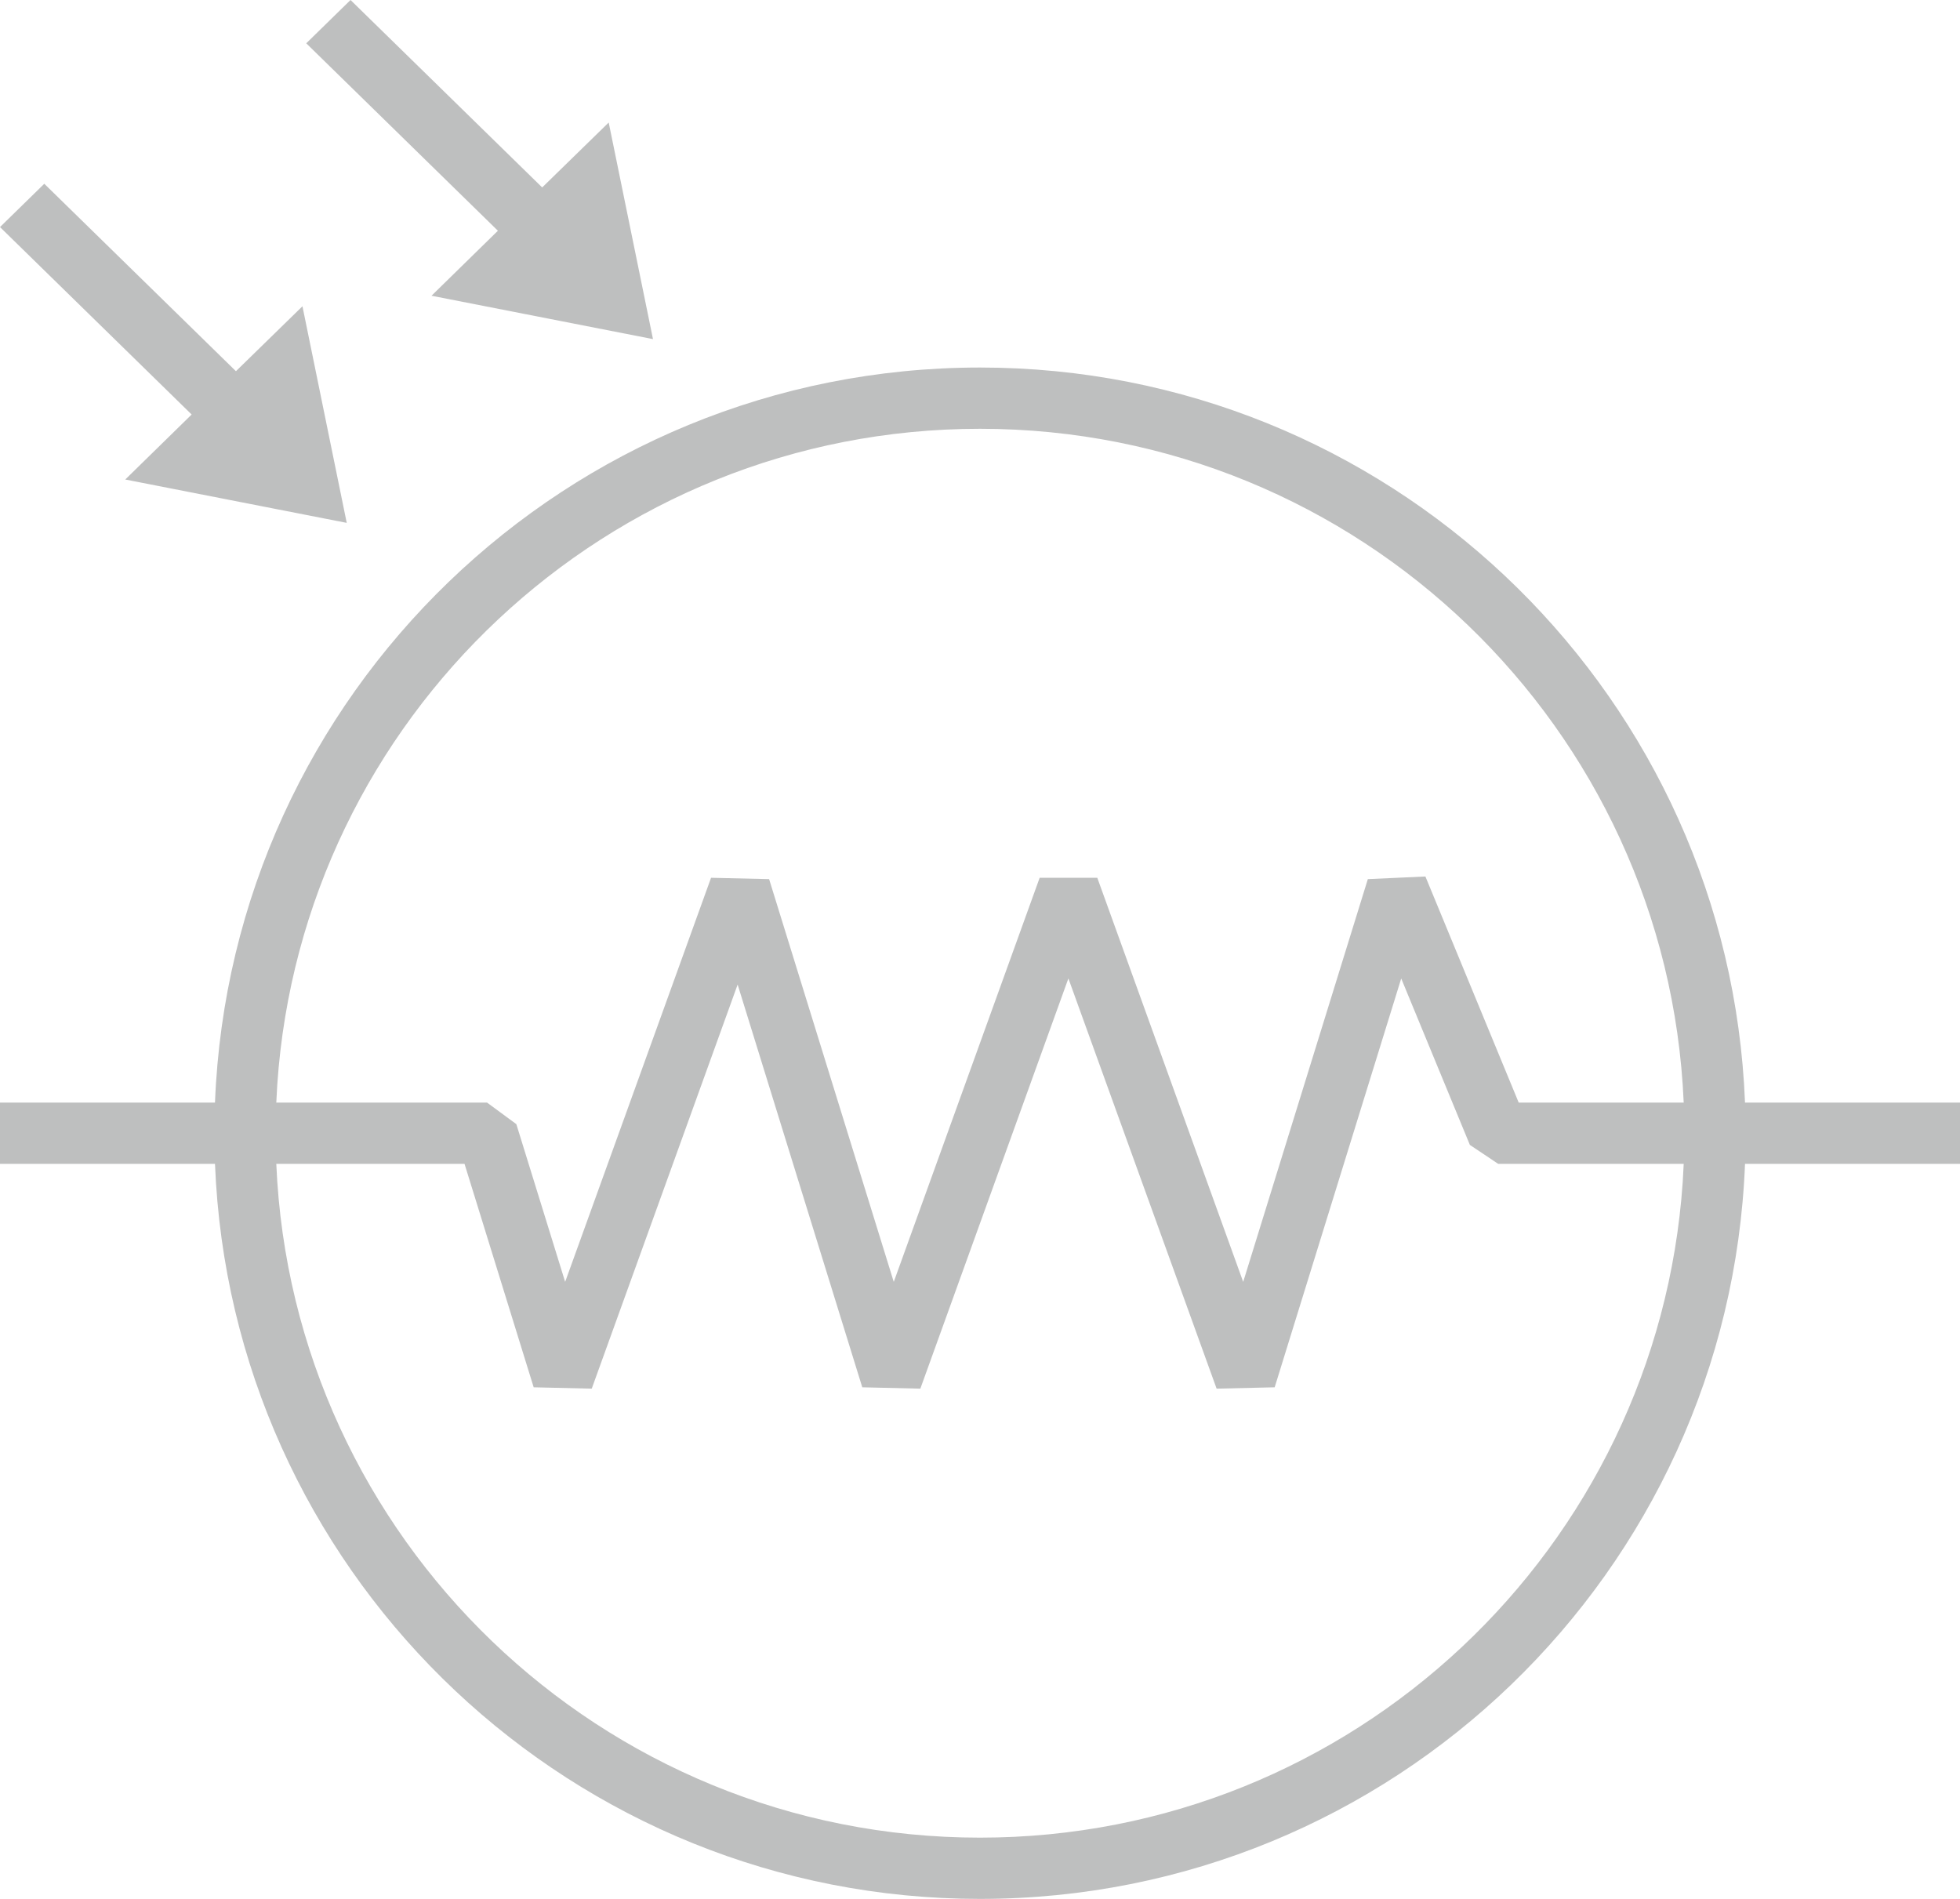 <?xml version="1.0" encoding="UTF-8"?>
<svg width="32px" height="31px" viewBox="0 0 32 31" version="1.1" xmlns="http://www.w3.org/2000/svg" xmlns:xlink="http://www.w3.org/1999/xlink">
    <!-- Generator: Sketch 61 (89581) - https://sketch.com -->
    <title>ldr</title>
    <desc>Created with Sketch.</desc>
    <g id="Page-1" stroke="none" stroke-width="1" fill="none" fill-rule="evenodd">
        <g id="Artboard" transform="translate(-126, -144)" fill="#BEBFBF">
            <path d="M142,150 C148.632,150 154.058,155.166 154.474,161.693 L154.49,162 L158,162 L158,163 L154.49,163 C154.228,169.672 148.736,175 142,175 C135.368,175 129.942,169.834 129.526,163.307 L129.51,163 L126,163 L126,162 L129.51,162 C129.772,155.328 135.264,150 142,150 Z M148.877,159.974 L146.811,166.648 L145.863,166.67 L143.443,159.973 L141.026,166.67 L140.078,166.648 L138.043,160.073 L135.661,166.67 L134.713,166.648 L133.584,163 L130.511,163 C130.772,169.119 135.816,174 142,174 C148.084,174 153.065,169.275 153.473,163.295 L153.489,163 L150.46,163 L149.998,162.691 L148.877,159.974 Z M142,151 C135.916,151 130.935,155.725 130.527,161.705 L130.511,162 L133.952,162 L134.43,162.352 L135.227,164.927 L137.609,158.33 L138.557,158.352 L140.592,164.927 L142.974,158.33 L143.915,158.33 L146.297,164.927 L148.332,158.352 L149.272,158.309 L150.795,162 L153.489,162 C153.227,155.881 148.184,151 142,151 Z M126.723,147 L129.852,150.06 L130.938,149 L131.661,152.536 L128.045,151.828 L129.129,150.767 L126,147.707 L126.723,147 Z M131.723,144 L134.852,147.06 L135.938,146 L136.661,149.536 L133.045,148.828 L134.129,147.767 L131,144.707 L131.723,144 Z" id="ldr"></path>
        </g>
    </g>
</svg>